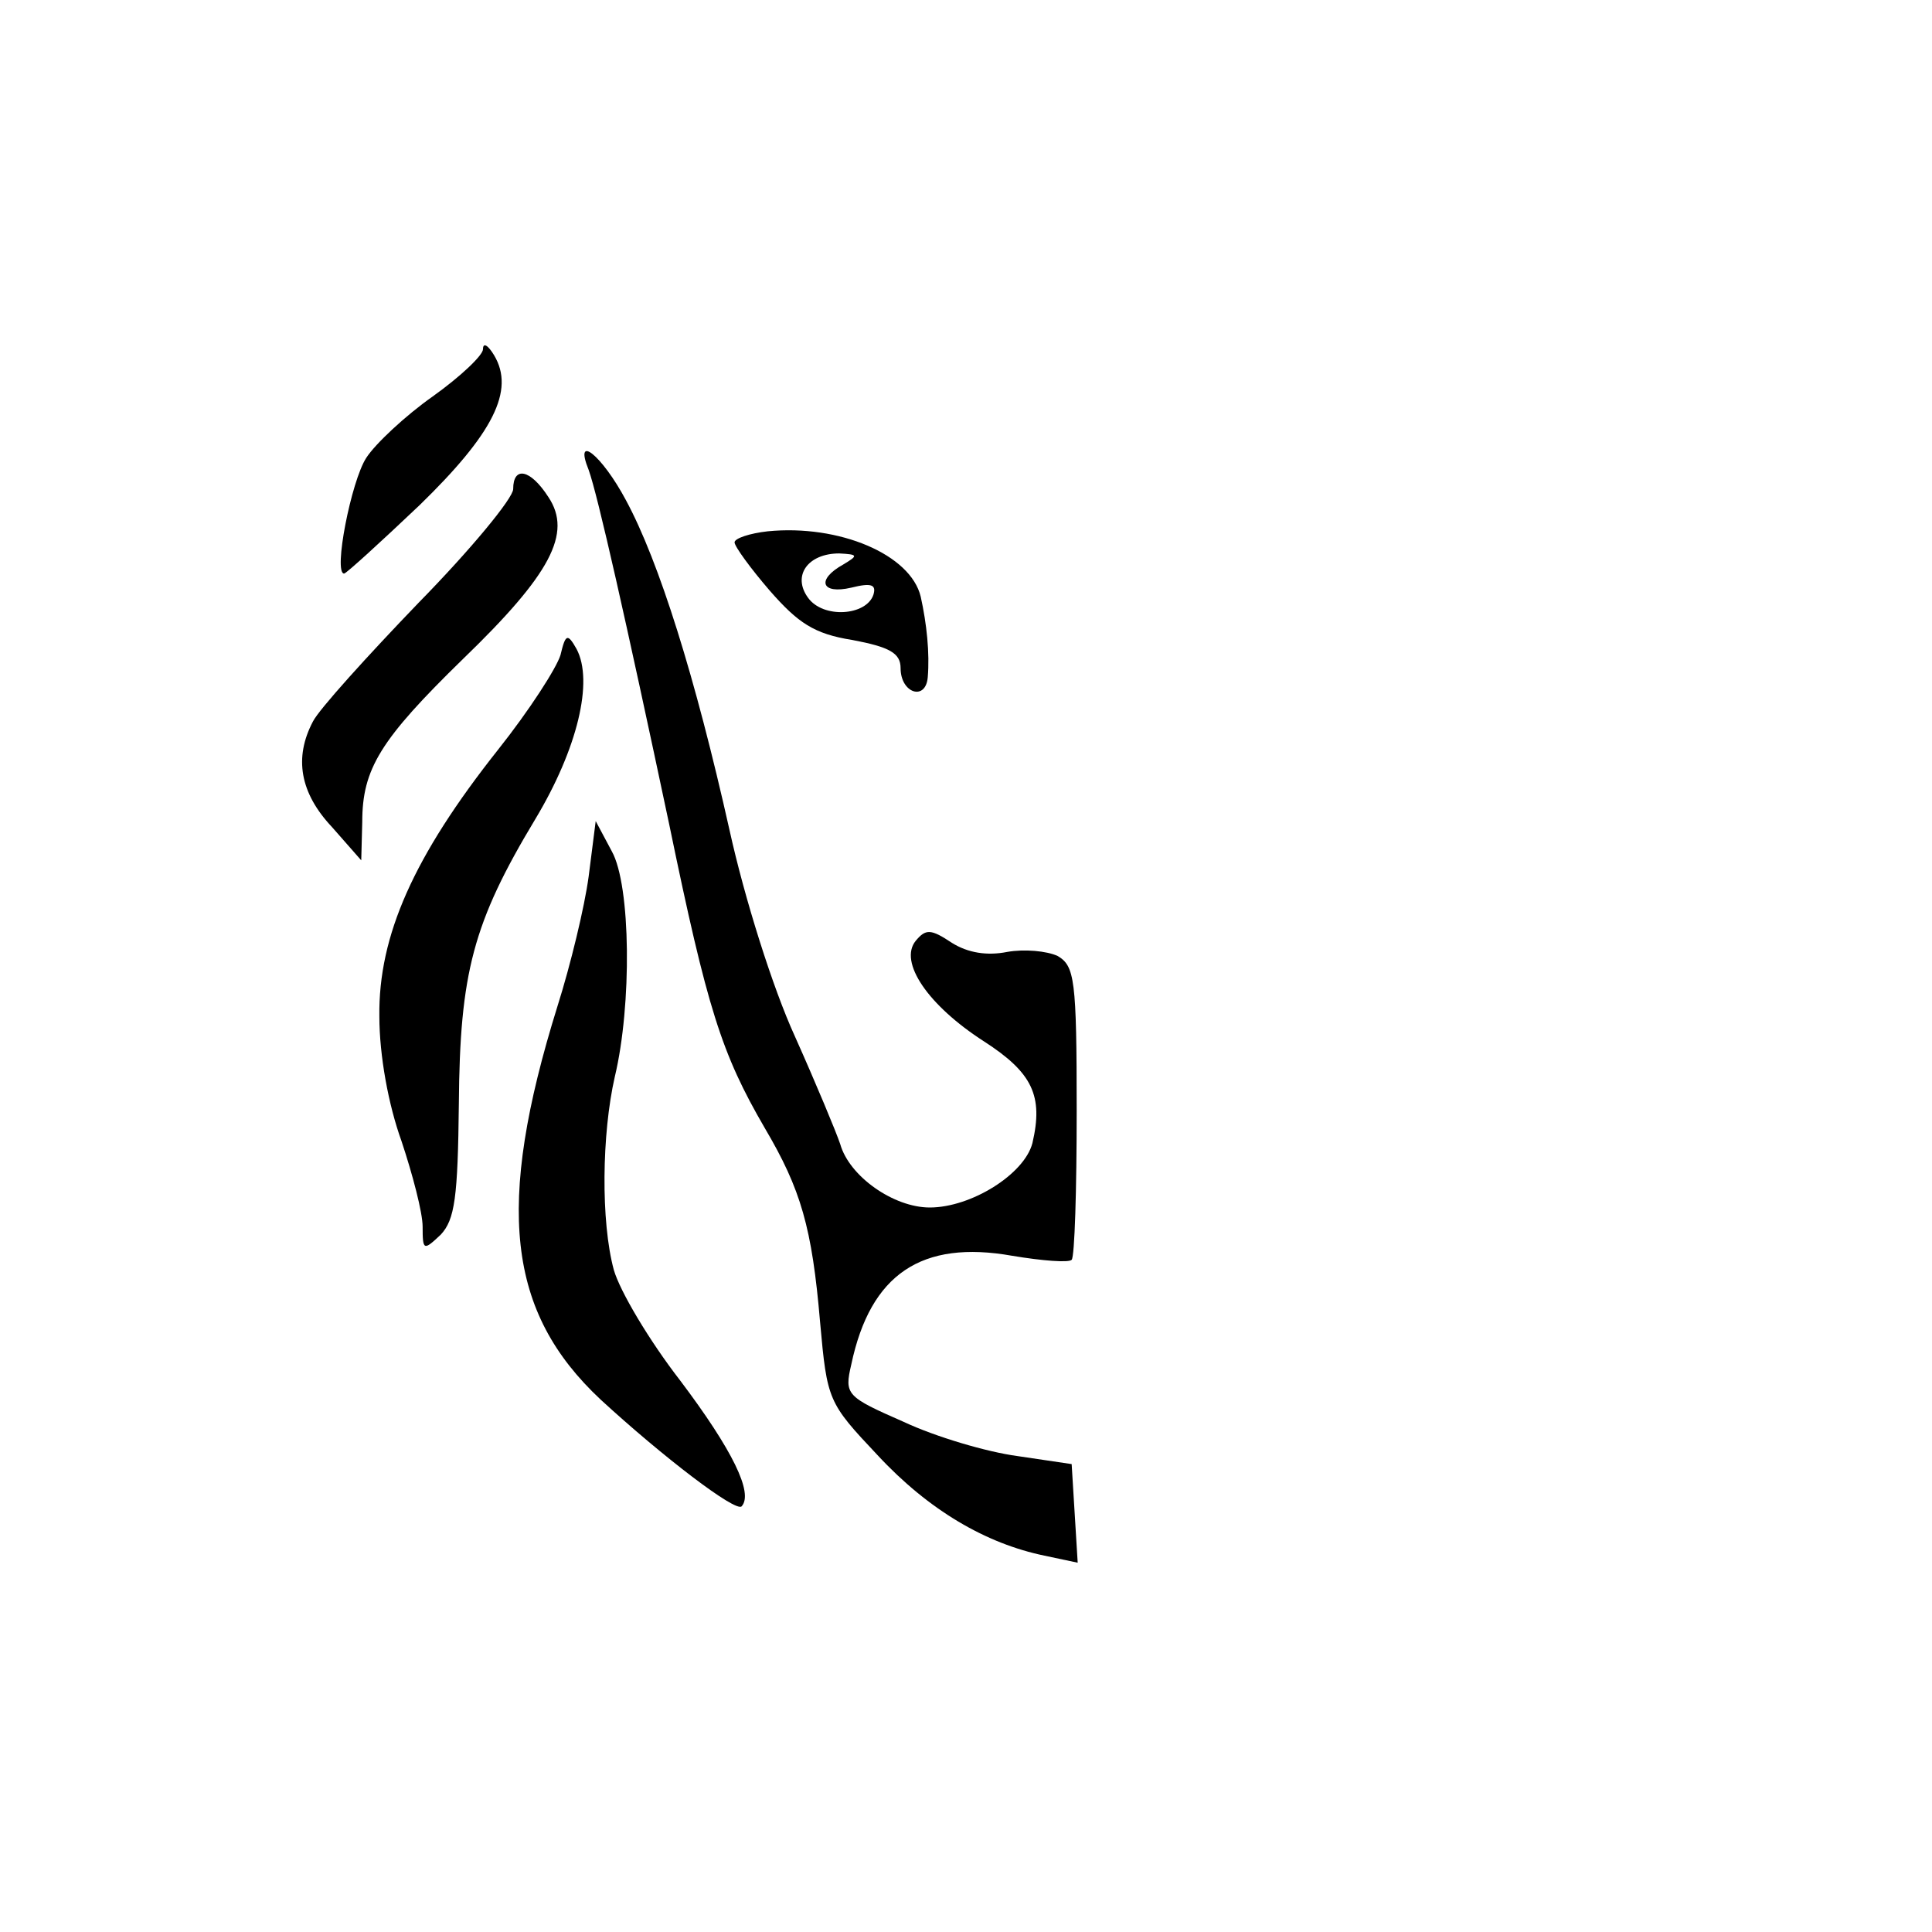 <?xml version="1.0" standalone="no"?>
<!DOCTYPE svg PUBLIC "-//W3C//DTD SVG 20010904//EN"
 "http://www.w3.org/TR/2001/REC-SVG-20010904/DTD/svg10.dtd">
<svg version="1.0" xmlns="http://www.w3.org/2000/svg"
 width="192pt" height="192pt" viewBox="0 0 192 192"
 preserveAspectRatio="xMidYMid meet">
<g transform="translate(0,192) scale(0.1,-0.1)"
fill="#000000" stroke="none">
<path d="M480 1573 c0 -6 -22 -27 -50 -47 -27 -19 -57 -47 -66 -61 -15 -23
-33 -115 -22 -115 2 0 36 31 75 68 73 71 95 114 74 149 -6 10 -11 13 -11 6z"/>
<path d="M585 1453 c9 -25 37 -149 80 -352 38 -184 52 -228 95 -302 36 -61 47
-99 55 -193 7 -78 8 -80 57 -132 51 -55 108 -88 166 -100 l33 -7 -3 49 -3 49
-54 8 c-30 4 -81 19 -113 34 -57 25 -59 27 -52 57 19 90 70 124 160 108 30 -5
56 -7 59 -4 3 3 5 70 5 148 0 131 -2 144 -19 154 -11 5 -33 7 -50 4 -20 -4
-39 -1 -55 9 -21 14 -26 14 -36 2 -17 -21 12 -64 68 -100 48 -31 59 -54 48
-101 -8 -31 -61 -64 -102 -64 -36 0 -80 31 -89 63 -4 12 -24 60 -45 107 -22
48 -50 137 -65 205 -34 152 -70 267 -103 328 -24 45 -52 67 -37 30z"/>
<path d="M510 1434 c0 -9 -42 -60 -94 -113 -51 -53 -99 -106 -105 -118 -19
-36 -13 -71 19 -105 l29 -33 1 38 c0 53 18 82 100 162 87 84 109 125 85 161
-18 28 -35 31 -35 8z"/>
<path d="M763 1392 c-18 -2 -33 -7 -33 -11 0 -4 16 -26 35 -48 28 -32 44 -43
82 -49 37 -7 48 -13 48 -28 0 -25 25 -33 27 -9 2 24 -1 53 -7 80 -10 42 -81
72 -152 65z m75 -33 c-27 -15 -22 -30 8 -23 20 5 25 3 22 -7 -7 -21 -50 -24
-65 -3 -16 22 0 44 31 44 19 -1 19 -2 4 -11z"/>
<path d="M557 1269 c-4 -13 -31 -55 -62 -94 -84 -106 -119 -185 -118 -265 0
-39 9 -88 22 -124 11 -33 21 -71 21 -85 0 -24 1 -24 18 -8 14 15 17 37 18 130
1 130 14 180 76 283 42 70 58 137 41 169 -9 16 -11 15 -16 -6z"/>
<path d="M585 1049 c-4 -30 -18 -88 -31 -129 -62 -199 -50 -304 43 -391 62
-57 134 -112 140 -106 12 13 -9 56 -61 125 -31 40 -60 89 -66 110 -13 48 -12
135 1 192 17 71 16 190 -3 224 l-16 30 -7 -55z"/>
</g>
</svg>
